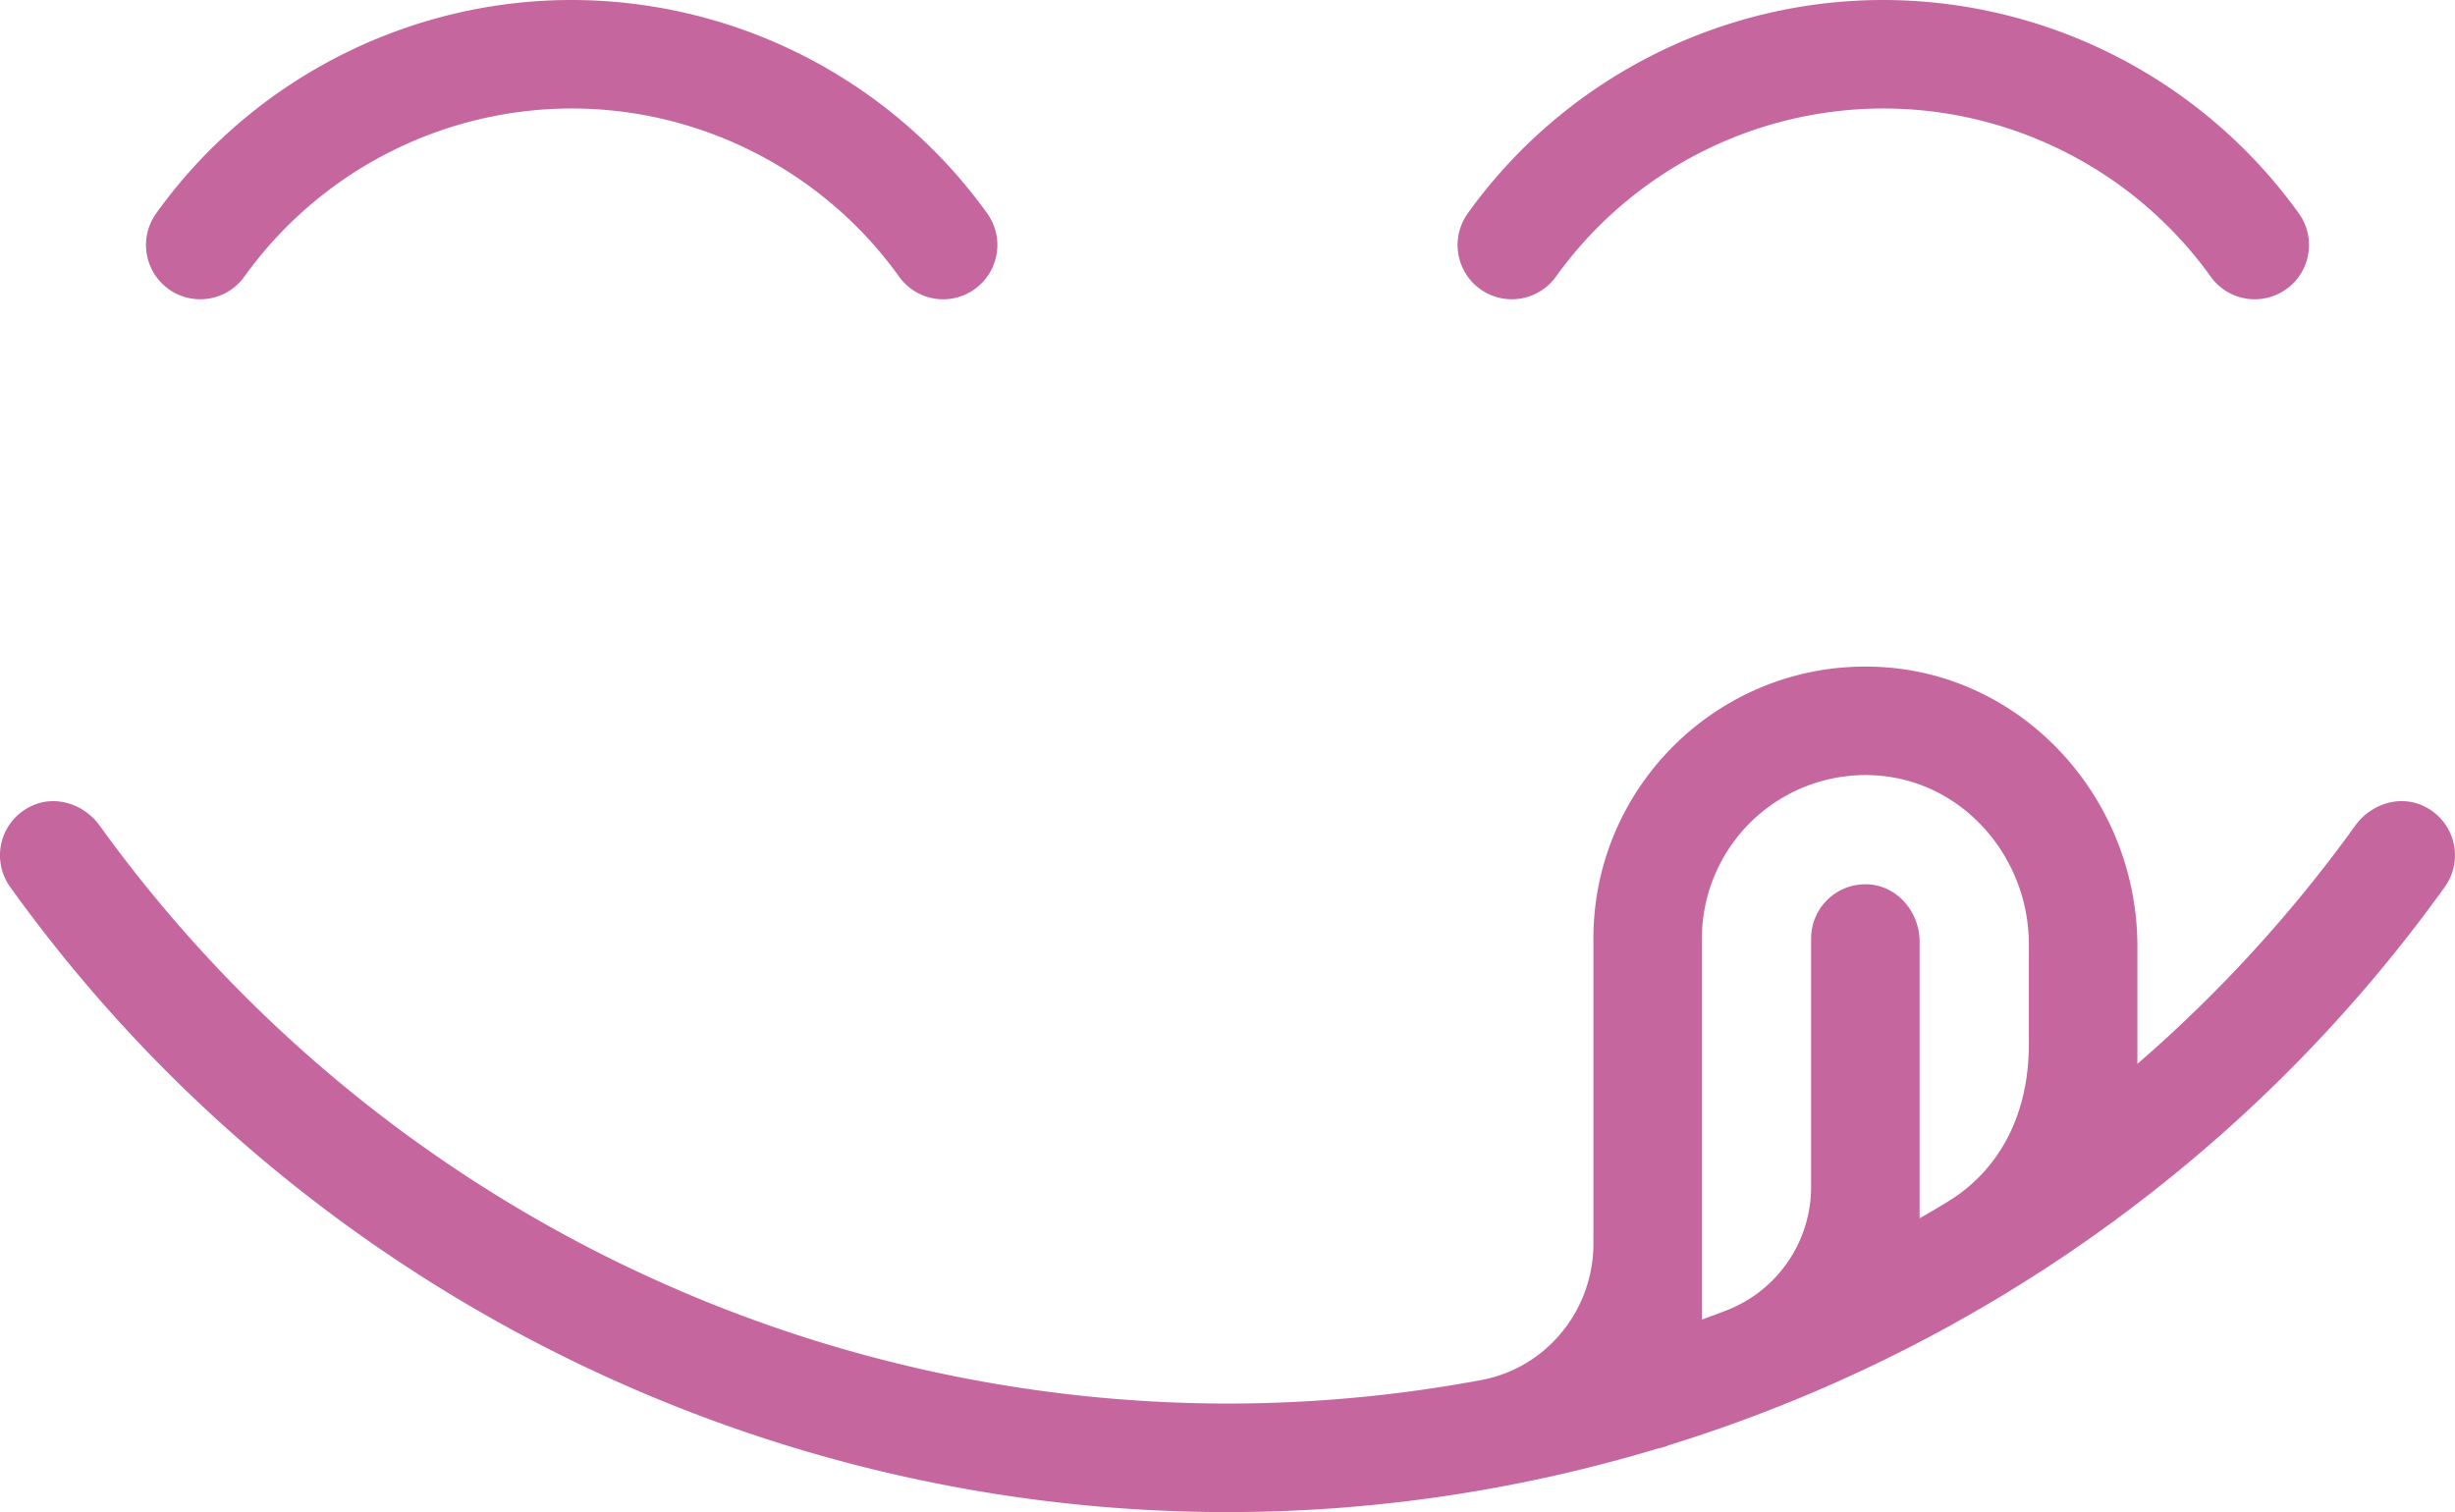 <svg xmlns="http://www.w3.org/2000/svg" viewBox="0 0 68.941 42.469"><path fill="#c5669e" d="M16.054 0c-4.617 0-8.98 2.24-11.669 5.994a1.523 1.523 0 1 0 2.477 1.775 11.33 11.33 0 0 1 9.192-4.722c3.638 0 7.074 1.765 9.193 4.721a1.52 1.52 0 0 0 2.125.352c.684-.49.841-1.442.351-2.126A14.39 14.39 0 0 0 16.054 0m48.502 5.994A14.39 14.39 0 0 0 52.886 0c-4.617 0-8.98 2.24-11.669 5.994a1.523 1.523 0 1 0 2.477 1.775 11.33 11.33 0 0 1 9.193-4.722c3.637 0 7.073 1.765 9.193 4.722a1.52 1.52 0 0 0 2.125.35c.684-.49.841-1.441.351-2.125m3.483 16.636c-.673-.308-1.468-.04-1.9.561a39 39 0 0 1-6.117 6.69v-3.299c0-4.108-3.15-7.648-7.254-7.85-4.386-.216-8.022 3.29-8.022 7.629v8.572c0 1.864-1.315 3.486-3.147 3.828a39 39 0 0 1-7.128.661A39.1 39.1 0 0 1 2.8 23.191c-.431-.6-1.226-.869-1.899-.56a1.525 1.525 0 0 0-.617 2.279c7.88 10.995 20.659 17.56 34.186 17.56 4.136 0 8.202-.618 12.08-1.784q.166-.03.317-.095a42.3 42.3 0 0 0 12.434-6.25q.083-.053.157-.116a42 42 0 0 0 9.197-9.315 1.525 1.525 0 0 0-.617-2.28m-20.246 3.73a4.596 4.596 0 0 1 4.905-4.58c2.438.163 4.277 2.3 4.277 4.742v2.802c0 2.054-.879 3.583-2.3 4.442q-.381.231-.768.453v-7.772c0-.825-.618-1.565-1.442-1.608a1.523 1.523 0 0 0-1.605 1.522v6.981a3.72 3.72 0 0 1-2.386 3.467q-.34.13-.681.255z"/></svg>